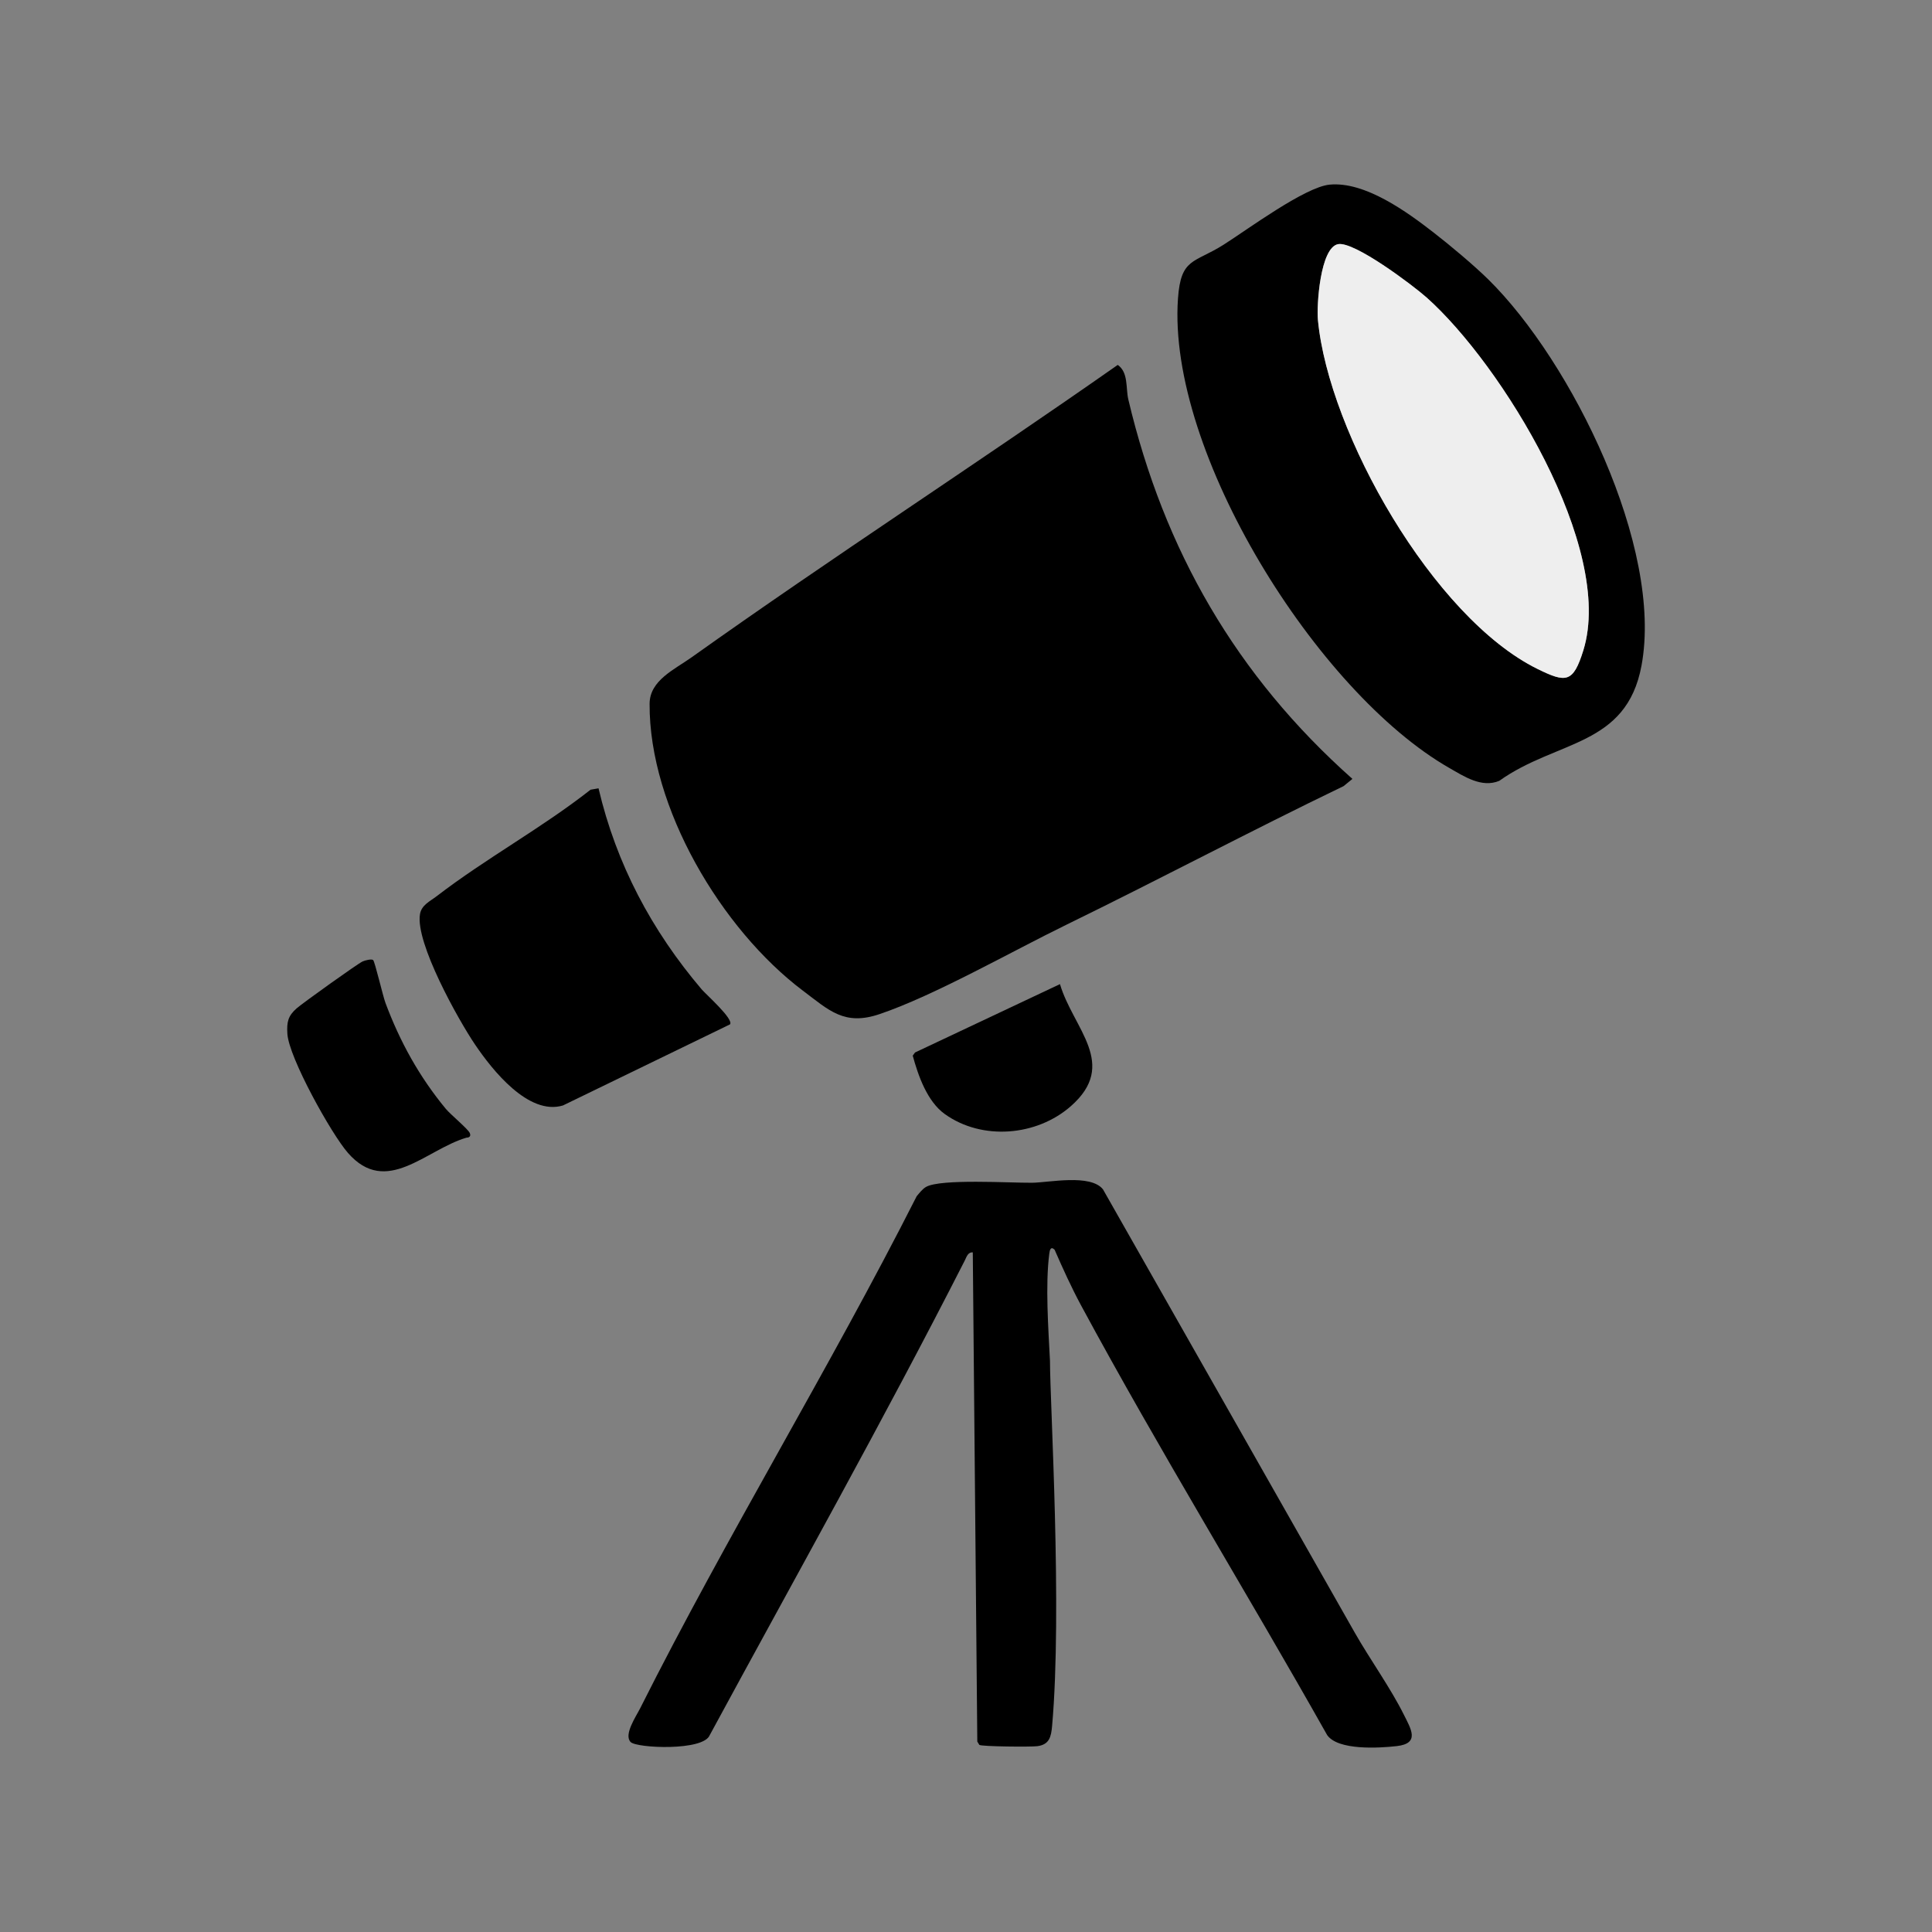 <?xml version="1.0" encoding="UTF-8"?>
<svg id="_图层_1" data-name="图层 1" xmlns="http://www.w3.org/2000/svg" viewBox="0 0 1024 1024">
  <rect x="0" y="0" width="1024" height="1024" fill="#808080" stroke="none"/>
  <defs>
    <style>
      .cls-1 {
        fill: #eee;
      }
    </style>
  </defs>
  <path d="M788.86,148.13c44.17,43.53,92.8,142.07,81.18,204.61-8.01,43.17-44.95,39.36-75.39,61.12-9.31,3.88-18.54-2.28-26.51-6.83-70.12-40.13-149.55-167.32-143.79-248.79,1.52-21.66,8.49-18.63,24.12-28.5,12.57-7.95,43.14-30.64,56.28-31.88,18.81-1.78,41.18,14.56,55.41,25.64,8.59,6.67,21.06,17.11,28.7,24.63ZM839.21,344.66c16.78-54.15-43.33-151.67-83.23-187.12-7.27-6.44-38.29-29.82-46.8-28.14-9.44,1.86-11.39,32.38-10.66,40.1,5.65,60.05,61.19,157.89,116.4,185.05,15.12,7.44,18.9,7.48,24.29-9.9Z"/>
  <path class="cls-1" d="M755.98,157.55c39.9,35.45,100.01,132.97,83.23,187.12-5.39,17.38-9.17,17.33-24.29,9.9-55.21-27.16-110.76-125-116.4-185.05-.73-7.72,1.22-38.24,10.66-40.1,8.5-1.68,39.53,21.7,46.8,28.14Z"/>
  <path d="M744.09,908.85c3.73,7.52,8.65,15.2-3.77,16.62-9.53,1.08-31.11,2.35-36.89-5.83-42.9-76.17-88.97-150.91-130.49-227.84-5.08-9.43-9.68-19.58-13.98-29.42-2.06-2-2.57.13-2.82,2.1-2.15,16.88-.48,39.66.37,56.81,0,22.15,6.6,132.01,1.12,193.56-.51,5.72-1.45,9.83-7.82,10.66-3.48.46-29.49.21-30.74-.68l-1.08-1.76-2.39-259.28c-2.66-.18-3.3,2.45-4.24,4.29-43.2,84.81-89.84,167.88-135.19,251.59-3.37,8.52-38.63,6.91-41.89,3.67-3.85-3.81,2.84-13.59,4.98-17.83,46.13-91.79,100.16-179.79,146.59-271.47,1.45-1.71,3.04-3.85,4.99-4.96,7.84-4.41,44.46-2.08,56.11-2.19,8.99-.09,31.01-4.82,37.64,3.48,44.52,78.26,88.9,156.6,133.41,234.88,8.06,14.19,19,29.34,26.08,43.6Z"/>
  <path d="M716.81,412.83l-4.68,3.83c-49.31,23.76-97.75,49.48-146.93,73.47-28.92,14.11-70.1,37.61-99.07,47.39-18.6,6.29-26.66-1.96-40.65-12.5-43.11-32.51-81.48-96.95-81.18-152.01.06-12.4,13.15-18.12,22.28-24.63,74.33-52.91,151.14-102.59,225.85-154.98,5.74,4.02,4.19,12.3,5.6,18.29,18.9,79.99,57.29,146.49,118.78,201.14Z"/>
  <path d="M561.81,521.61c6.98,23.65,31.23,42.35,5.73,64.71-18.04,15.84-46.94,18.34-66.76,4.17-9.34-6.68-14.11-20.32-17.01-30.97l1.22-1.68,76.81-36.23Z"/>
  <path d="M371.99,524.47c2.22,2.62,17.01,15.67,14.94,18.46l-88.56,42.99c-18.24,5.47-37.4-18.71-46.57-32.26-9-13.31-31.7-53.98-29.21-69.09.81-4.92,5.26-6.81,8.9-9.6,26.09-20.06,55.58-36.03,81.52-56.41l4.22-.74c9.43,40.18,28.18,75.41,54.75,106.66Z"/>
  <path d="M249,600.56c.67,1.61-.14,2.39-1.79,2.43-21.66,6.43-42.42,31.37-62.78,8.09-8.79-10.02-31.4-50.64-32.12-63.21-.36-6.09.3-9.41,4.98-13.48,3.2-2.79,32.24-23.6,34.91-24.81,1.38-.61,4.72-1.44,5.57-.73.9.77,5.2,19.14,6.51,22.65,7.69,20.65,17.95,39.18,31.98,56.18,2.53,3.06,11.84,10.71,12.74,12.87Z"/>
</svg>